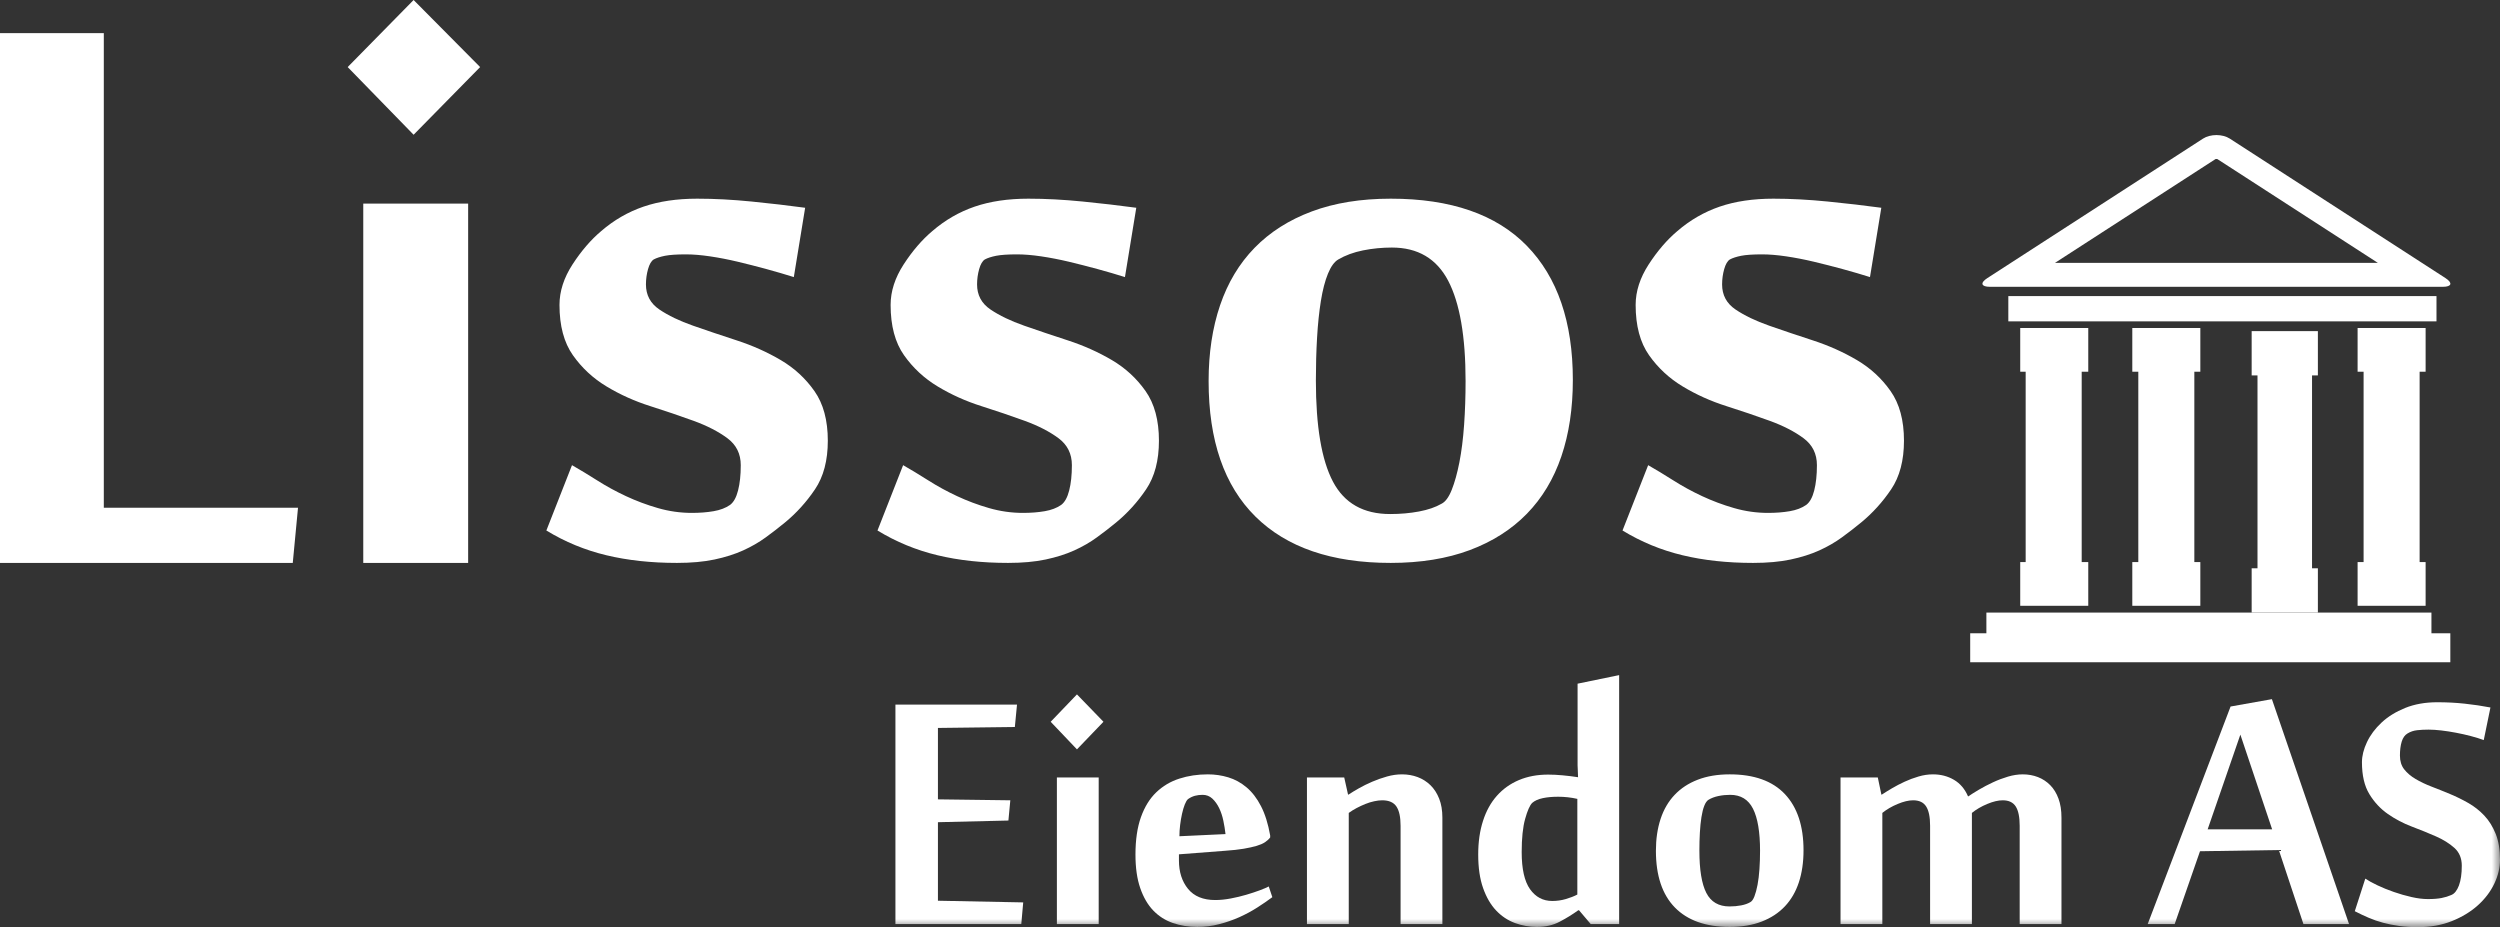 <?xml version="1.0" encoding="UTF-8"?>
<svg width="151px" height="56px" viewBox="0 0 151 56" version="1.1" xmlns="http://www.w3.org/2000/svg" xmlns:xlink="http://www.w3.org/1999/xlink">
    <rect x="0" y="0" width="151" height="56" fill="#333333" stroke="none"/>
    <title>Lissos hvit</title>
    <defs>
        <polygon id="path-1" points="0 56 151 56 151 0 0 0"></polygon>
        <polygon id="path-3" points="0 56 151 56 151 0 0 0"></polygon>
        <polygon id="path-5" points="0 56 151 56 151 0 0 0"></polygon>
        <polygon id="path-7" points="0 56 151 56 151 0 0 0"></polygon>
        <polygon id="path-9" points="0 56 151 56 151 0 0 0"></polygon>
        <polygon id="path-11" points="0 56 151 56 151 0 0 0"></polygon>
        <polygon id="path-13" points="0 56 151 56 151 0 0 0"></polygon>
        <polygon id="path-15" points="0 56 151 56 151 0 0 0"></polygon>
        <polygon id="path-17" points="0 56 151 56 151 0 0 0"></polygon>
        <polygon id="path-19" points="0 56 151 56 151 0 0 0"></polygon>
        <polygon id="path-21" points="0 56 151 56 151 0 0 0"></polygon>
        <polygon id="path-23" points="0 56 151 56 151 0 0 0"></polygon>
        <polygon id="path-25" points="0 56 151 56 151 0 0 0"></polygon>
        <polygon id="path-27" points="0 56 151 56 151 0 0 0"></polygon>
    </defs>
    <g id="Page-1" stroke="none" stroke-width="1" fill="none" fill-rule="evenodd">
        <g id="Lissos-hvit">
            <polygon id="Fill-1" fill="#FFFFFF" fill-rule="nonzero" points="0 2 0 34 17.683 34 18 30.668 6.27 30.668 6.27 2"></polygon>
            <path d="M24.982,0 L21,4.051 L24.982,8.139 L29,4.051 L24.982,0 Z M21.941,34 L28.276,34 L28.276,12.296 L21.941,12.296 L21.941,34 Z" id="Fill-2" fill="#FFFFFF" fill-rule="nonzero"></path>
            <path d="M50,26.621 C50,27.811 49.742,28.789 49.226,29.555 C48.709,30.322 48.103,30.991 47.407,31.563 C47.047,31.86 46.663,32.158 46.254,32.455 C45.846,32.753 45.39,33.016 44.886,33.245 C44.382,33.474 43.805,33.656 43.157,33.794 C42.509,33.931 41.752,34 40.888,34 C39.327,34 37.904,33.845 36.62,33.536 C35.335,33.228 34.128,32.73 33,32.043 L34.549,28.096 C35.029,28.371 35.539,28.68 36.08,29.023 C36.62,29.366 37.196,29.681 37.809,29.967 C38.421,30.253 39.063,30.494 39.735,30.687 C40.407,30.882 41.092,30.979 41.788,30.979 C42.268,30.979 42.707,30.945 43.103,30.876 C43.499,30.808 43.829,30.682 44.093,30.499 C44.309,30.339 44.472,30.047 44.579,29.624 C44.688,29.201 44.742,28.692 44.742,28.096 C44.742,27.41 44.472,26.867 43.931,26.466 C43.391,26.066 42.712,25.717 41.896,25.419 C41.08,25.122 40.203,24.825 39.267,24.527 C38.331,24.23 37.454,23.835 36.638,23.343 C35.821,22.851 35.143,22.222 34.603,21.455 C34.063,20.689 33.793,19.677 33.793,18.418 C33.793,17.594 34.057,16.777 34.585,15.964 C35.113,15.152 35.689,14.483 36.314,13.956 C37.082,13.293 37.934,12.801 38.871,12.48 C39.807,12.16 40.888,12 42.113,12 C43.144,12 44.237,12.057 45.39,12.172 C46.542,12.287 47.623,12.412 48.631,12.549 L47.947,16.736 C47.443,16.577 46.896,16.416 46.309,16.256 C45.72,16.096 45.138,15.947 44.562,15.809 C43.985,15.672 43.427,15.564 42.887,15.484 C42.346,15.404 41.86,15.364 41.428,15.364 C40.875,15.364 40.456,15.393 40.168,15.449 C39.879,15.507 39.651,15.581 39.483,15.672 C39.339,15.764 39.225,15.959 39.141,16.256 C39.057,16.554 39.015,16.862 39.015,17.182 C39.015,17.823 39.285,18.327 39.825,18.693 C40.366,19.059 41.044,19.385 41.86,19.671 C42.676,19.957 43.559,20.254 44.508,20.563 C45.456,20.872 46.338,21.267 47.155,21.747 C47.971,22.228 48.65,22.851 49.19,23.618 C49.73,24.384 50,25.385 50,26.621" id="Fill-3" fill="#FFFFFF" fill-rule="nonzero"></path>
            <path d="M70,26.621 C70,27.811 69.742,28.789 69.226,29.555 C68.709,30.322 68.103,30.991 67.407,31.563 C67.047,31.86 66.663,32.158 66.254,32.455 C65.846,32.753 65.39,33.016 64.886,33.245 C64.382,33.474 63.805,33.656 63.157,33.794 C62.509,33.931 61.752,34 60.888,34 C59.327,34 57.904,33.845 56.62,33.536 C55.335,33.228 54.128,32.73 53,32.043 L54.549,28.096 C55.029,28.371 55.539,28.68 56.08,29.023 C56.62,29.366 57.196,29.681 57.809,29.967 C58.421,30.253 59.063,30.494 59.735,30.687 C60.407,30.882 61.092,30.979 61.788,30.979 C62.268,30.979 62.707,30.945 63.103,30.876 C63.499,30.808 63.829,30.682 64.093,30.499 C64.309,30.339 64.472,30.047 64.579,29.624 C64.688,29.201 64.742,28.692 64.742,28.096 C64.742,27.41 64.472,26.867 63.931,26.466 C63.391,26.066 62.713,25.717 61.896,25.419 C61.08,25.122 60.203,24.825 59.267,24.527 C58.331,24.23 57.454,23.835 56.638,23.343 C55.821,22.851 55.143,22.222 54.603,21.455 C54.063,20.689 53.793,19.677 53.793,18.418 C53.793,17.594 54.057,16.777 54.585,15.964 C55.113,15.152 55.689,14.483 56.314,13.956 C57.082,13.293 57.934,12.801 58.871,12.48 C59.807,12.16 60.888,12 62.113,12 C63.144,12 64.237,12.057 65.39,12.172 C66.542,12.287 67.623,12.412 68.631,12.549 L67.947,16.736 C67.443,16.577 66.896,16.416 66.309,16.256 C65.72,16.096 65.138,15.947 64.562,15.809 C63.985,15.672 63.427,15.564 62.887,15.484 C62.346,15.404 61.86,15.364 61.428,15.364 C60.875,15.364 60.456,15.393 60.168,15.449 C59.879,15.507 59.651,15.581 59.483,15.672 C59.339,15.764 59.225,15.959 59.141,16.256 C59.057,16.554 59.015,16.862 59.015,17.182 C59.015,17.823 59.285,18.327 59.825,18.693 C60.366,19.059 61.044,19.385 61.86,19.671 C62.676,19.957 63.559,20.254 64.508,20.563 C65.456,20.872 66.338,21.267 67.155,21.747 C67.971,22.228 68.65,22.851 69.19,23.618 C69.73,24.384 70,25.385 70,26.621" id="Fill-5" fill="#FFFFFF" fill-rule="nonzero"></path>
            <path d="M79.479,22.983 C79.479,25.751 79.823,27.788 80.511,29.092 C81.199,30.396 82.35,31.048 83.964,31.048 C84.581,31.048 85.163,30.997 85.709,30.894 C86.254,30.791 86.705,30.636 87.061,30.43 C87.298,30.316 87.506,30.036 87.684,29.589 C87.862,29.143 88.016,28.589 88.147,27.925 C88.277,27.261 88.372,26.506 88.432,25.66 C88.491,24.813 88.521,23.932 88.521,23.017 C88.521,20.317 88.17,18.298 87.471,16.959 C86.77,15.621 85.637,14.952 84.071,14.952 C83.477,14.952 82.896,15.009 82.327,15.123 C81.757,15.238 81.258,15.421 80.832,15.672 C80.594,15.81 80.387,16.096 80.209,16.53 C80.03,16.965 79.888,17.514 79.781,18.178 C79.675,18.841 79.597,19.585 79.55,20.408 C79.502,21.232 79.479,22.09 79.479,22.983 M84,34 C80.44,34 77.717,33.068 75.83,31.202 C73.943,29.338 73,26.609 73,23.017 C73,21.324 73.231,19.797 73.694,18.435 C74.157,17.074 74.851,15.918 75.777,14.968 C76.702,14.019 77.853,13.287 79.229,12.772 C80.606,12.257 82.196,12 84,12 C87.631,12 90.372,12.95 92.223,14.848 C94.074,16.748 95,19.448 95,22.948 C95,24.665 94.769,26.204 94.306,27.565 C93.843,28.926 93.149,30.082 92.223,31.031 C91.297,31.98 90.146,32.713 88.77,33.228 C87.393,33.742 85.803,34 84,34" id="Fill-7" fill="#FFFFFF" fill-rule="nonzero"></path>
            <path d="M115,26.621 C115,27.811 114.742,28.789 114.226,29.555 C113.709,30.322 113.103,30.991 112.407,31.563 C112.047,31.86 111.662,32.158 111.254,32.455 C110.846,32.753 110.39,33.016 109.886,33.245 C109.382,33.474 108.805,33.656 108.157,33.794 C107.509,33.931 106.752,34 105.888,34 C104.327,34 102.904,33.845 101.62,33.536 C100.335,33.228 99.128,32.73 98,32.043 L99.549,28.096 C100.029,28.371 100.539,28.68 101.08,29.023 C101.62,29.366 102.196,29.681 102.809,29.967 C103.421,30.253 104.063,30.494 104.735,30.687 C105.407,30.882 106.091,30.979 106.788,30.979 C107.268,30.979 107.707,30.945 108.103,30.876 C108.499,30.808 108.829,30.682 109.093,30.499 C109.309,30.339 109.472,30.047 109.579,29.624 C109.687,29.201 109.742,28.692 109.742,28.096 C109.742,27.41 109.472,26.867 108.931,26.466 C108.391,26.066 107.712,25.717 106.896,25.419 C106.08,25.122 105.203,24.825 104.267,24.527 C103.331,24.23 102.454,23.835 101.638,23.343 C100.821,22.851 100.143,22.222 99.603,21.455 C99.063,20.689 98.793,19.677 98.793,18.418 C98.793,17.594 99.057,16.777 99.585,15.964 C100.113,15.152 100.689,14.483 101.313,13.956 C102.082,13.293 102.935,12.801 103.871,12.48 C104.807,12.16 105.888,12 107.112,12 C108.144,12 109.237,12.057 110.39,12.172 C111.542,12.287 112.623,12.412 113.631,12.549 L112.947,16.736 C112.443,16.577 111.896,16.416 111.309,16.256 C110.72,16.096 110.138,15.947 109.561,15.809 C108.985,15.672 108.427,15.564 107.887,15.484 C107.347,15.404 106.86,15.364 106.428,15.364 C105.876,15.364 105.456,15.393 105.167,15.449 C104.88,15.507 104.651,15.581 104.483,15.672 C104.339,15.764 104.225,15.959 104.141,16.256 C104.057,16.554 104.015,16.862 104.015,17.182 C104.015,17.823 104.285,18.327 104.825,18.693 C105.366,19.059 106.044,19.385 106.86,19.671 C107.676,19.957 108.559,20.254 109.507,20.563 C110.455,20.872 111.338,21.267 112.154,21.747 C112.971,22.228 113.65,22.851 114.189,23.618 C114.73,24.384 115,25.385 115,26.621" id="Fill-9" fill="#FFFFFF" fill-rule="nonzero"></path>
            <polygon id="Fill-11" fill="#FFFFFF" fill-rule="nonzero" points="140 22.675 140 20 139.647 20 136.353 20 136 20 136 22.675 136.353 22.675 136.353 34.325 136 34.325 136 37 136.353 37 139.647 37 140 37 140 34.325 139.647 34.325 139.647 22.675"></polygon>
            <polygon id="Fill-13" fill="#FFFFFF" fill-rule="nonzero" points="146.859 38.25 146.859 37 119.978 37 119.978 38.25 119 38.25 119 40 148 40 148 38.25"></polygon>
            <g id="Fill-15-Clipped">
                <mask id="mask-2" fill="white">
                    <use xlink:href="#path-1"></use>
                </mask>
                <g id="path-1"></g>
                <polygon id="Fill-15" fill="#FFFFFF" fill-rule="nonzero" mask="url(#mask-2)" points="121.303 19.41 147.164 19.41 147.164 17.884 121.303 17.884"></polygon>
            </g>
            <g id="Fill-17-Clipped">
                <mask id="mask-4" fill="white">
                    <use xlink:href="#path-3"></use>
                </mask>
                <g id="path-3"></g>
                <path d="M133.818,9.607 C133.829,9.605 133.848,9.603 133.871,9.603 C133.894,9.603 133.913,9.605 133.926,9.607 L143.622,15.877 L124.121,15.877 L133.818,9.607 Z M120.189,17.323 L147.553,17.323 C148.085,17.323 148.155,17.087 147.709,16.798 L134.682,8.374 C134.459,8.23 134.165,8.158 133.871,8.158 C133.578,8.158 133.283,8.23 133.06,8.374 L120.034,16.798 C119.587,17.087 119.657,17.323 120.189,17.323 L120.189,17.323 Z" id="Fill-17" fill="#FFFFFF" fill-rule="nonzero" mask="url(#mask-4)"></path>
            </g>
            <g id="Fill-18-Clipped">
                <mask id="mask-6" fill="white">
                    <use xlink:href="#path-5"></use>
                </mask>
                <g id="path-5"></g>
                <polygon id="Fill-18" fill="#FFFFFF" fill-rule="nonzero" mask="url(#mask-6)" points="126.131 22.452 126.131 19.811 125.734 19.811 122.35 19.811 122.022 19.811 122.022 22.452 122.35 22.452 122.35 33.949 122.022 33.949 122.022 36.59 122.35 36.59 125.734 36.59 126.131 36.59 126.131 33.949 125.734 33.949 125.734 22.452"></polygon>
            </g>
            <g id="Fill-19-Clipped">
                <mask id="mask-8" fill="white">
                    <use xlink:href="#path-7"></use>
                </mask>
                <g id="path-7"></g>
                <polygon id="Fill-19" fill="#FFFFFF" fill-rule="nonzero" mask="url(#mask-8)" points="132.9 22.452 132.9 19.811 132.538 19.811 129.154 19.811 128.791 19.811 128.791 22.452 129.154 22.452 129.154 33.949 128.791 33.949 128.791 36.59 129.154 36.59 132.538 36.59 132.9 36.59 132.9 33.949 132.538 33.949 132.538 22.452"></polygon>
            </g>
            <g id="Fill-20-Clipped">
                <mask id="mask-10" fill="white">
                    <use xlink:href="#path-9"></use>
                </mask>
                <g id="path-9"></g>
                <polygon id="Fill-20" fill="#FFFFFF" fill-rule="nonzero" mask="url(#mask-10)" points="146.507 22.452 146.507 19.811 146.145 19.811 142.761 19.811 142.399 19.811 142.399 22.452 142.761 22.452 142.761 33.949 142.399 33.949 142.399 36.59 142.761 36.59 146.145 36.59 146.507 36.59 146.507 33.949 146.145 33.949 146.145 22.452"></polygon>
            </g>
            <g id="Fill-21-Clipped">
                <mask id="mask-12" fill="white">
                    <use xlink:href="#path-11"></use>
                </mask>
                <g id="path-11"></g>
                <polygon id="Fill-21" fill="#FFFFFF" fill-rule="nonzero" mask="url(#mask-12)" points="61.686 55.813 54.084 55.813 54.084 42.559 61.427 42.559 61.297 43.911 56.651 43.968 56.651 48.281 61.023 48.338 60.908 49.56 56.651 49.661 56.651 54.404 61.802 54.505"></polygon>
            </g>
            <g id="Fill-22-Clipped">
                <mask id="mask-14" fill="white">
                    <use xlink:href="#path-13"></use>
                </mask>
                <g id="path-13"></g>
                <path d="M63.836,55.813 L66.361,55.813 L66.361,46.958 L63.836,46.958 L63.836,55.813 Z M65.048,41.941 L66.649,43.595 L65.048,45.262 L63.461,43.595 L65.048,41.941 Z" id="Fill-22" fill="#FFFFFF" fill-rule="nonzero" mask="url(#mask-14)"></path>
            </g>
            <g id="Fill-23-Clipped">
                <mask id="mask-16" fill="white">
                    <use xlink:href="#path-15"></use>
                </mask>
                <g id="path-15"></g>
                <path d="M71.756,48.266 C71.689,48.324 71.624,48.431 71.561,48.59 C71.499,48.748 71.443,48.935 71.395,49.15 C71.347,49.366 71.309,49.591 71.28,49.826 C71.251,50.061 71.237,50.289 71.237,50.509 L74.021,50.379 C73.992,50.121 73.949,49.852 73.891,49.575 C73.833,49.297 73.749,49.043 73.639,48.813 C73.528,48.583 73.391,48.391 73.228,48.238 C73.064,48.085 72.867,48.008 72.636,48.008 C72.473,48.008 72.319,48.027 72.175,48.065 C72.03,48.104 71.891,48.171 71.756,48.266 M72.953,46.771 C73.377,46.771 73.788,46.831 74.187,46.951 C74.586,47.071 74.954,47.272 75.29,47.555 C75.627,47.838 75.918,48.216 76.163,48.69 C76.409,49.165 76.594,49.757 76.719,50.465 L76.719,50.581 C76.642,50.686 76.538,50.782 76.409,50.868 C76.279,50.955 76.108,51.028 75.897,51.091 C75.685,51.153 75.425,51.211 75.117,51.264 C74.809,51.316 74.439,51.357 74.006,51.386 L71.208,51.601 L71.208,51.975 C71.208,52.665 71.39,53.235 71.756,53.686 C72.122,54.136 72.67,54.362 73.401,54.362 C73.699,54.362 74.011,54.33 74.338,54.268 C74.665,54.206 74.975,54.131 75.269,54.045 C75.562,53.959 75.832,53.87 76.077,53.779 C76.322,53.688 76.507,53.609 76.632,53.542 L76.849,54.189 C76.579,54.39 76.276,54.599 75.94,54.814 C75.603,55.03 75.242,55.224 74.858,55.397 C74.473,55.569 74.066,55.71 73.639,55.82 C73.211,55.931 72.771,55.986 72.319,55.986 C71.79,55.986 71.296,55.907 70.84,55.749 C70.383,55.591 69.989,55.339 69.657,54.994 C69.325,54.649 69.063,54.198 68.871,53.643 C68.678,53.087 68.582,52.411 68.582,51.616 C68.582,50.724 68.693,49.97 68.914,49.352 C69.135,48.733 69.443,48.235 69.837,47.857 C70.232,47.478 70.696,47.202 71.23,47.03 C71.763,46.857 72.338,46.771 72.953,46.771" id="Fill-23" fill="#FFFFFF" fill-rule="nonzero" mask="url(#mask-16)"></path>
            </g>
            <g id="Fill-24-Clipped">
                <mask id="mask-18" fill="white">
                    <use xlink:href="#path-17"></use>
                </mask>
                <g id="path-17"></g>
                <path d="M84.595,55.813 L84.595,49.876 C84.595,49.349 84.511,48.961 84.343,48.712 C84.175,48.463 83.888,48.338 83.485,48.338 C83.34,48.338 83.179,48.357 83.001,48.396 C82.823,48.434 82.645,48.489 82.467,48.561 C82.29,48.633 82.114,48.714 81.941,48.805 C81.768,48.897 81.609,48.995 81.465,49.1 L81.465,55.813 L78.94,55.813 L78.94,46.958 L81.191,46.958 L81.422,47.993 L81.45,47.993 C81.624,47.878 81.833,47.751 82.078,47.612 C82.323,47.473 82.59,47.341 82.878,47.217 C83.167,47.092 83.465,46.987 83.773,46.901 C84.081,46.814 84.384,46.771 84.682,46.771 C85.018,46.771 85.334,46.827 85.627,46.936 C85.92,47.047 86.177,47.21 86.399,47.425 C86.62,47.641 86.795,47.912 86.925,48.238 C87.055,48.563 87.12,48.947 87.12,49.388 L87.12,55.813 L84.595,55.813 Z" id="Fill-24" fill="#FFFFFF" fill-rule="nonzero" mask="url(#mask-18)"></path>
            </g>
            <g id="Fill-25-Clipped">
                <mask id="mask-20" fill="white">
                    <use xlink:href="#path-19"></use>
                </mask>
                <g id="path-19"></g>
                <path d="M91.91,51.472 C91.91,52.488 92.078,53.233 92.414,53.707 C92.751,54.182 93.199,54.419 93.756,54.419 C94.035,54.419 94.307,54.381 94.571,54.304 C94.836,54.227 95.069,54.136 95.271,54.031 L95.271,48.252 C94.886,48.165 94.501,48.123 94.117,48.123 C93.761,48.123 93.448,48.151 93.179,48.209 C92.91,48.266 92.698,48.362 92.544,48.496 C92.4,48.64 92.258,48.961 92.119,49.459 C91.979,49.958 91.91,50.629 91.91,51.472 M95.314,46.944 C95.314,46.81 95.309,46.68 95.3,46.556 C95.29,46.45 95.286,46.343 95.286,46.232 L95.286,45.952 L95.286,41.294 L97.796,40.777 L97.796,55.813 L96.079,55.813 L95.372,54.979 L95.329,54.979 C94.982,55.229 94.61,55.459 94.21,55.669 C93.812,55.88 93.352,55.986 92.833,55.986 C92.371,55.986 91.926,55.907 91.498,55.749 C91.07,55.59 90.693,55.339 90.366,54.994 C90.039,54.649 89.777,54.199 89.58,53.643 C89.383,53.087 89.284,52.411 89.284,51.616 C89.284,50.859 89.38,50.181 89.574,49.582 C89.766,48.983 90.045,48.477 90.412,48.065 C90.778,47.653 91.221,47.337 91.743,47.116 C92.263,46.896 92.851,46.786 93.507,46.786 C93.777,46.786 94.068,46.8 94.381,46.829 C94.695,46.858 95.006,46.896 95.314,46.944" id="Fill-25" fill="#FFFFFF" fill-rule="nonzero" mask="url(#mask-20)"></path>
            </g>
            <g id="Fill-26-Clipped">
                <mask id="mask-22" fill="white">
                    <use xlink:href="#path-21"></use>
                </mask>
                <g id="path-21"></g>
                <path d="M102.643,51.371 C102.643,52.531 102.782,53.384 103.061,53.93 C103.34,54.476 103.807,54.749 104.461,54.749 C104.711,54.749 104.946,54.728 105.167,54.685 C105.389,54.642 105.572,54.577 105.716,54.491 C105.812,54.443 105.896,54.325 105.968,54.139 C106.04,53.951 106.103,53.72 106.156,53.441 C106.208,53.164 106.247,52.847 106.271,52.492 C106.295,52.138 106.307,51.769 106.307,51.386 C106.307,50.255 106.165,49.409 105.882,48.848 C105.598,48.288 105.139,48.008 104.504,48.008 C104.263,48.008 104.028,48.031 103.797,48.079 C103.566,48.127 103.364,48.204 103.191,48.309 C103.095,48.367 103.011,48.487 102.939,48.669 C102.867,48.851 102.809,49.081 102.766,49.359 C102.722,49.637 102.691,49.948 102.672,50.293 C102.652,50.638 102.643,50.997 102.643,51.371 M104.475,55.986 C103.032,55.986 101.929,55.595 101.164,54.814 C100.4,54.033 100.017,52.89 100.017,51.386 C100.017,50.677 100.111,50.037 100.299,49.466 C100.486,48.896 100.768,48.412 101.143,48.015 C101.518,47.617 101.984,47.311 102.542,47.095 C103.1,46.879 103.744,46.771 104.475,46.771 C105.947,46.771 107.057,47.169 107.808,47.964 C108.558,48.76 108.933,49.891 108.933,51.357 C108.933,52.076 108.839,52.72 108.652,53.29 C108.464,53.86 108.183,54.345 107.808,54.742 C107.433,55.14 106.966,55.447 106.408,55.662 C105.85,55.878 105.206,55.986 104.475,55.986" id="Fill-26" fill="#FFFFFF" fill-rule="nonzero" mask="url(#mask-22)"></path>
            </g>
            <g id="Fill-27-Clipped">
                <mask id="mask-24" fill="white">
                    <use xlink:href="#path-23"></use>
                </mask>
                <g id="path-23"></g>
                <path d="M116.578,55.813 L116.578,49.876 C116.578,49.349 116.499,48.961 116.34,48.712 C116.182,48.463 115.92,48.338 115.554,48.338 C115.285,48.338 114.972,48.412 114.617,48.561 C114.261,48.709 113.953,48.889 113.693,49.1 L113.693,55.813 L111.168,55.813 L111.168,46.958 L113.419,46.958 L113.635,47.993 L113.664,47.993 C113.837,47.878 114.042,47.751 114.278,47.612 C114.513,47.473 114.766,47.341 115.035,47.217 C115.304,47.092 115.585,46.987 115.879,46.901 C116.172,46.814 116.463,46.771 116.752,46.771 C117.223,46.771 117.646,46.881 118.021,47.102 C118.396,47.322 118.68,47.658 118.872,48.108 C119.055,47.984 119.276,47.844 119.536,47.691 C119.796,47.538 120.075,47.392 120.373,47.253 C120.671,47.114 120.974,46.999 121.282,46.908 C121.589,46.817 121.888,46.771 122.176,46.771 C122.503,46.771 122.808,46.827 123.092,46.936 C123.376,47.047 123.623,47.21 123.835,47.425 C124.047,47.641 124.213,47.912 124.333,48.238 C124.453,48.563 124.513,48.947 124.513,49.388 L124.513,55.813 L121.989,55.813 L121.989,49.876 C121.989,49.349 121.909,48.961 121.751,48.712 C121.592,48.463 121.33,48.338 120.964,48.338 C120.695,48.338 120.382,48.412 120.026,48.561 C119.671,48.709 119.363,48.889 119.103,49.1 L119.103,55.813 L116.578,55.813 Z" id="Fill-27" fill="#FFFFFF" fill-rule="nonzero" mask="url(#mask-24)"></path>
            </g>
            <g id="Fill-28-Clipped">
                <mask id="mask-26" fill="white">
                    <use xlink:href="#path-25"></use>
                </mask>
                <g id="path-25"></g>
                <path d="M137.237,50.092 L135.318,44.371 L133.342,50.092 L137.237,50.092 Z M139.127,55.813 L137.641,51.342 L132.88,51.415 L131.351,55.813 L129.721,55.813 L134.727,42.674 L137.223,42.229 L141.882,55.813 L139.127,55.813 Z" id="Fill-28" fill="#FFFFFF" fill-rule="nonzero" mask="url(#mask-26)"></path>
            </g>
            <g id="Fill-29-Clipped">
                <mask id="mask-28" fill="white">
                    <use xlink:href="#path-27"></use>
                </mask>
                <g id="path-27"></g>
                <path d="M150.654,53.377 C150.423,53.86 150.091,54.297 149.658,54.685 C149.226,55.073 148.704,55.389 148.093,55.634 C147.482,55.878 146.797,56 146.037,56 C145.633,56 145.258,55.976 144.912,55.928 C144.566,55.88 144.241,55.816 143.938,55.734 C143.635,55.653 143.344,55.552 143.065,55.432 C142.786,55.313 142.508,55.181 142.229,55.037 L142.864,53.068 C143.046,53.192 143.289,53.326 143.592,53.47 C143.895,53.614 144.224,53.748 144.58,53.872 C144.936,53.997 145.294,54.1 145.655,54.181 C146.016,54.263 146.345,54.304 146.643,54.304 C146.98,54.304 147.256,54.282 147.473,54.239 C147.689,54.196 147.884,54.136 148.057,54.059 C148.249,53.983 148.403,53.791 148.519,53.485 C148.634,53.178 148.692,52.78 148.692,52.291 C148.692,51.841 148.543,51.481 148.245,51.213 C147.947,50.945 147.574,50.712 147.127,50.516 C146.679,50.32 146.196,50.123 145.677,49.927 C145.157,49.73 144.674,49.476 144.227,49.165 C143.779,48.853 143.407,48.453 143.109,47.964 C142.811,47.476 142.662,46.834 142.662,46.038 C142.662,45.655 142.763,45.25 142.965,44.824 C143.166,44.397 143.46,44.004 143.845,43.645 C144.229,43.285 144.705,42.991 145.273,42.76 C145.84,42.531 146.485,42.416 147.206,42.416 C147.783,42.416 148.338,42.444 148.872,42.502 C149.406,42.559 149.923,42.636 150.423,42.732 L150.019,44.701 C149.788,44.615 149.526,44.534 149.233,44.457 C148.94,44.38 148.641,44.313 148.338,44.256 C148.035,44.198 147.74,44.153 147.451,44.119 C147.162,44.086 146.908,44.069 146.686,44.069 C146.437,44.069 146.205,44.081 145.994,44.105 C145.782,44.128 145.59,44.194 145.417,44.299 C145.253,44.395 145.136,44.56 145.063,44.794 C144.991,45.03 144.956,45.31 144.956,45.636 C144.956,45.971 145.042,46.249 145.215,46.469 C145.388,46.69 145.617,46.884 145.9,47.051 C146.184,47.219 146.506,47.373 146.867,47.512 C147.228,47.65 147.598,47.799 147.978,47.957 C148.358,48.115 148.728,48.297 149.089,48.503 C149.449,48.709 149.771,48.963 150.055,49.265 C150.339,49.567 150.567,49.934 150.74,50.365 C150.913,50.796 151,51.319 151,51.932 C151,52.411 150.885,52.893 150.654,53.377 Z" id="Fill-29" fill="#FFFFFF" fill-rule="nonzero" mask="url(#mask-28)"></path>
            </g>
        </g>
    </g>
</svg>